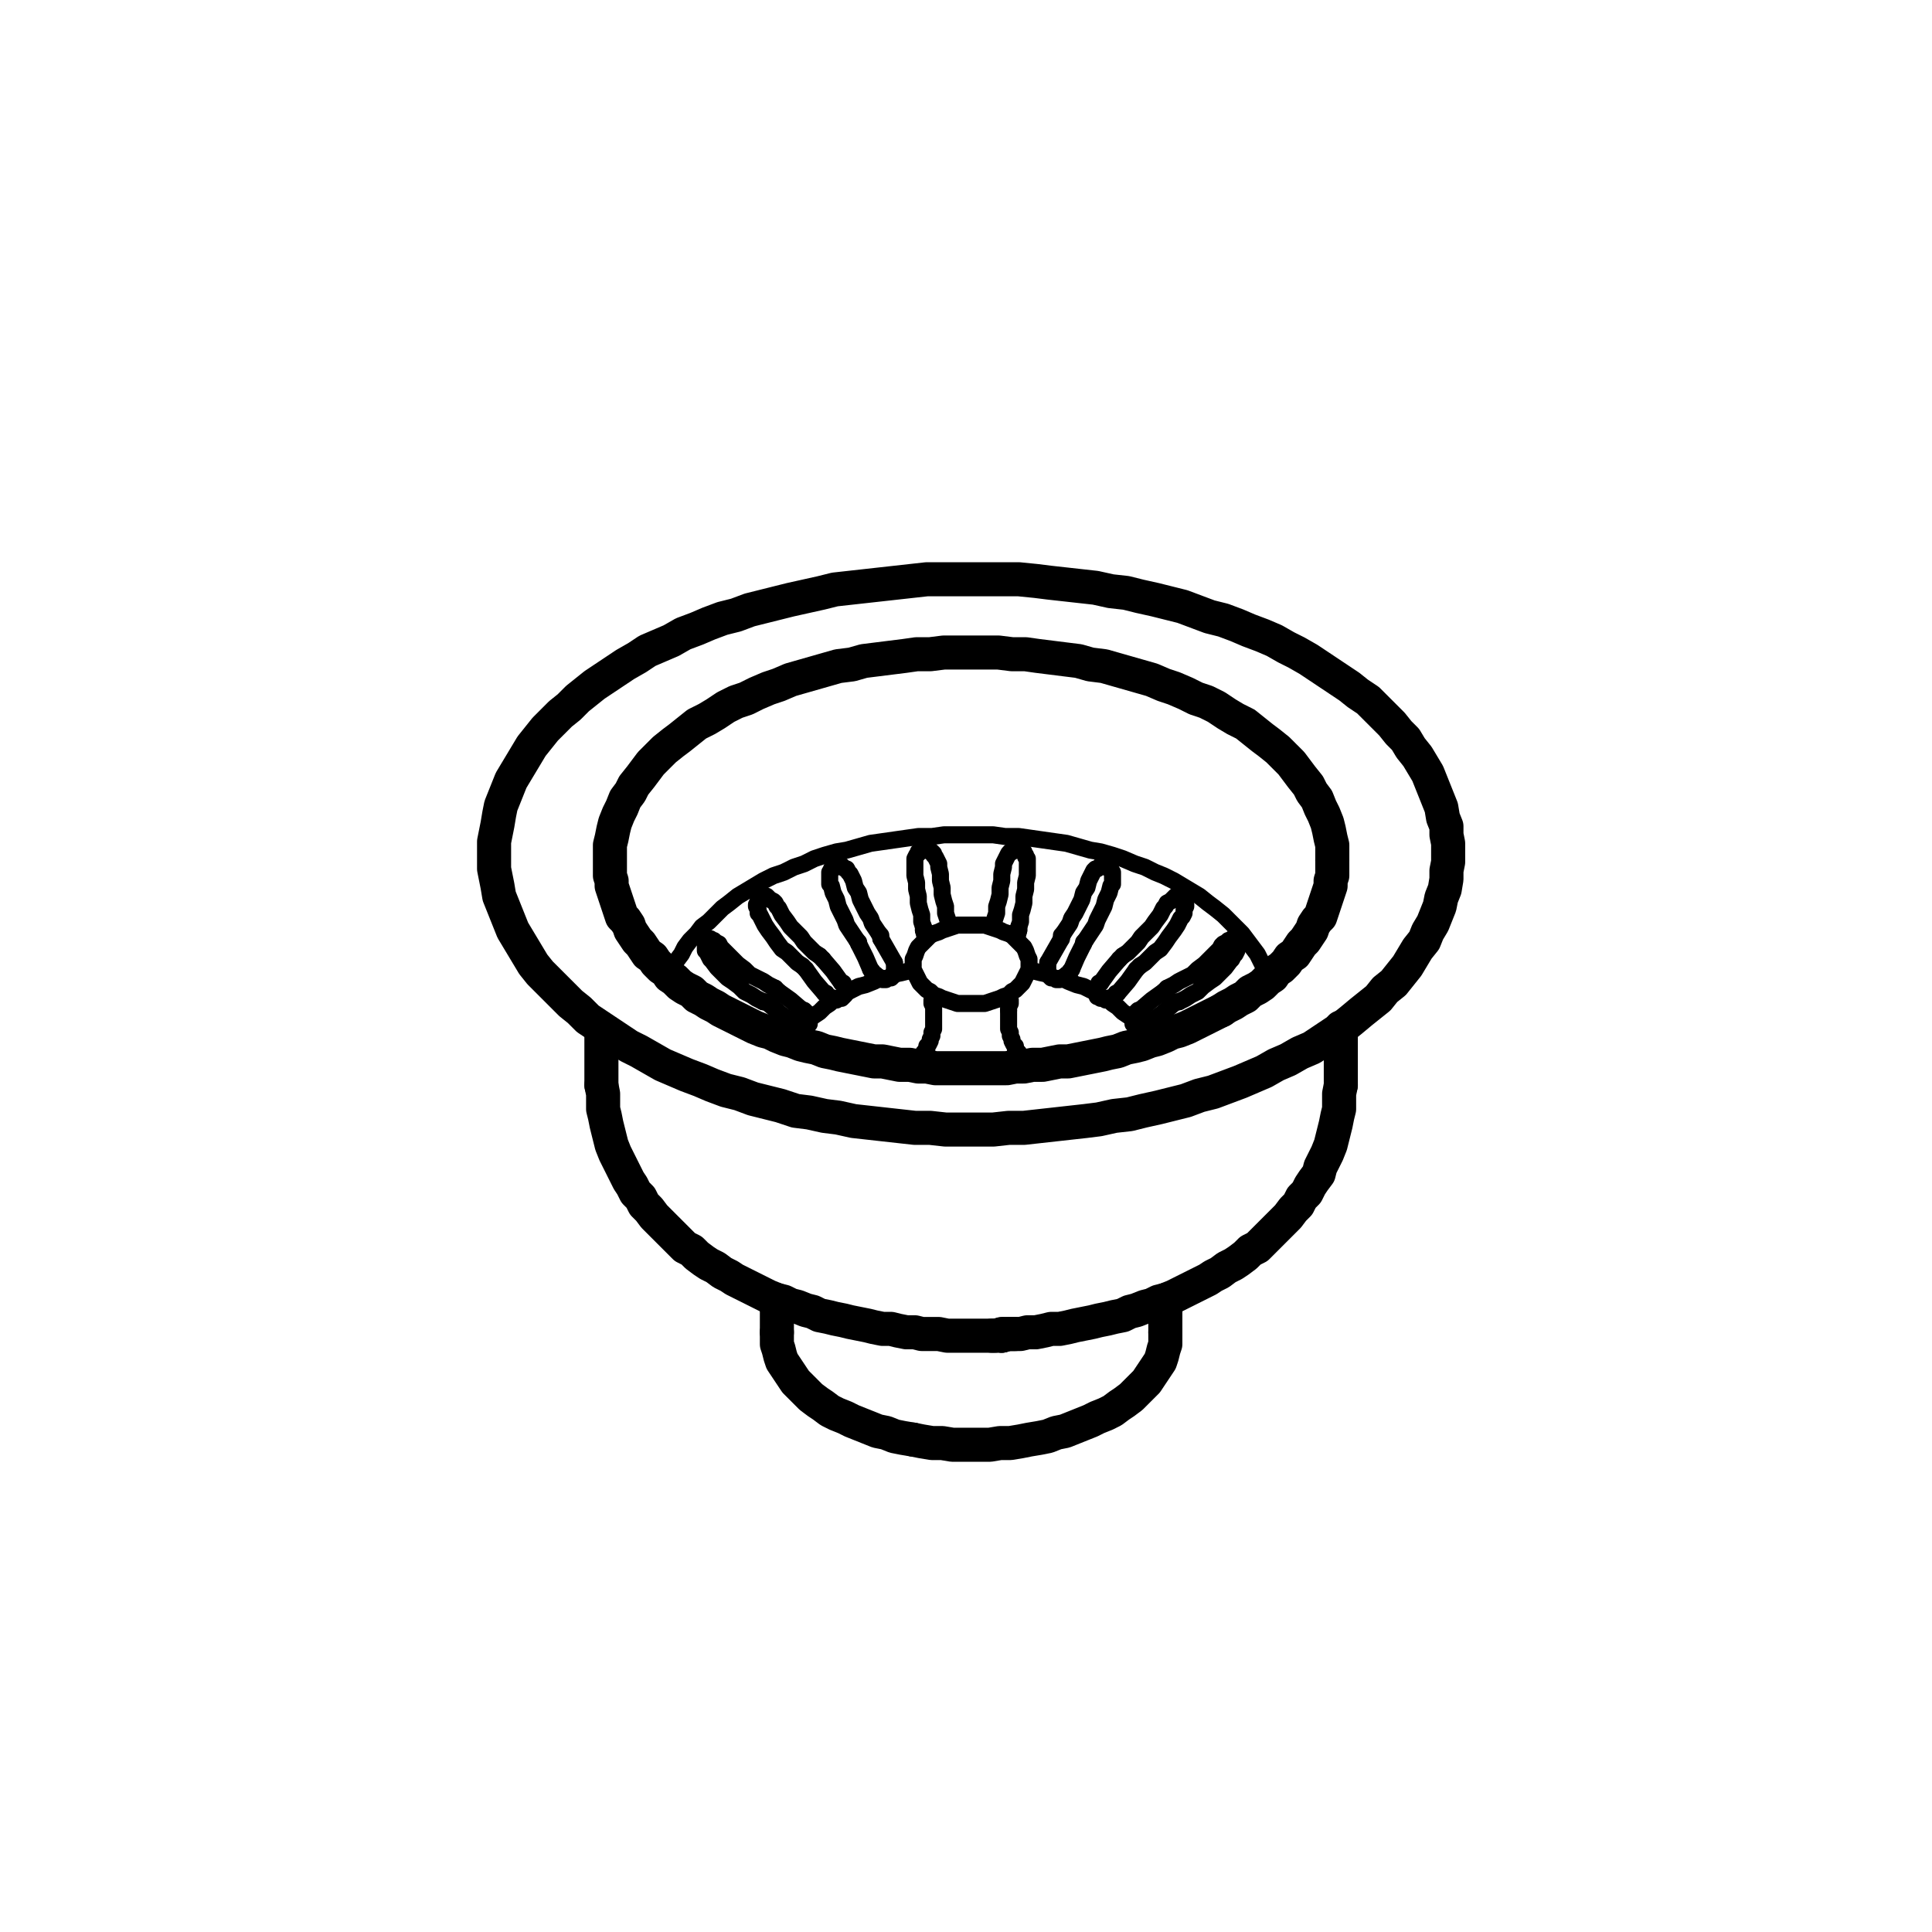 <?xml version="1.0" encoding="utf-8"?>
<!-- Generator: Adobe Illustrator 27.3.1, SVG Export Plug-In . SVG Version: 6.00 Build 0)  -->
<svg version="1.1" id="Layer_2" xmlns="http://www.w3.org/2000/svg" xmlns:xlink="http://www.w3.org/1999/xlink" x="0px" y="0px"
	 viewBox="0 0 113.4 113.4" style="enable-background:new 0 0 113.4 113.4;" xml:space="preserve">
<style type="text/css">
	.st0{fill:none;stroke:#000000;stroke-width:2;stroke-linecap:round;stroke-linejoin:round;stroke-miterlimit:10;}
	.st1{fill:none;stroke:#000000;stroke-linecap:round;stroke-linejoin:round;stroke-miterlimit:10;}
</style>
<polyline class="st0" points="76.8,38.7 77.4,39.1 78,39.5 78.6,39.9 79.2,40.3 79.7,40.7 80.3,41.1 80.8,41.6 81.2,42 81.7,42.5 
	82.1,43 82.5,43.4 82.8,43.9 83.2,44.4 83.5,44.9 83.8,45.4 84,45.9 84.2,46.4 84.4,46.9 84.6,47.4 84.7,48 84.9,48.5 84.9,49 
	85,49.5 85,50.1 85,50.6 84.9,51.1 84.9,51.6 84.8,52.2 84.6,52.7 84.5,53.2 84.3,53.7 84.1,54.2 83.8,54.7 83.6,55.2 83.2,55.7 
	82.9,56.2 82.6,56.7 82.2,57.2 81.8,57.7 81.3,58.1 80.9,58.6 80.4,59 79.9,59.4 79.3,59.9 78.8,60.3 78.2,60.7 77.6,61.1 77,61.5 
	76.3,61.8 75.6,62.2 74.9,62.5 74.2,62.9 73.5,63.2 72.8,63.5 72,63.8 71.2,64.1 70.4,64.3 69.6,64.6 68.8,64.8 68,65 67.1,65.2 
	66.3,65.4 65.4,65.5 64.5,65.7 63.7,65.8 62.8,65.9 61.9,66 61,66.1 60.1,66.2 59.2,66.2 58.3,66.3 57.3,66.3 56.4,66.3 55.5,66.3 
	54.6,66.2 53.7,66.2 52.8,66.1 51.9,66 51,65.9 50.1,65.8 49.2,65.6 48.4,65.5 47.5,65.3 46.7,65.2 45.8,64.9 45,64.7 44.2,64.5 
	43.4,64.2 42.6,64 41.8,63.7 41.1,63.4 40.3,63.1 39.6,62.8 38.9,62.5 38.2,62.1 37.5,61.7 36.9,61.4 36.3,61 35.7,60.6 35.1,60.2 
	34.5,59.8 34,59.3 33.5,58.9 33,58.4 32.6,58 32.1,57.5 31.7,57.1 31.3,56.6 31,56.1 30.7,55.6 30.4,55.1 30.1,54.6 29.9,54.1 
	29.7,53.6 29.5,53.1 29.3,52.6 29.2,52 29.1,51.5 29,51 29,50.5 29,49.9 29,49.4 29.1,48.9 29.2,48.4 29.3,47.8 29.4,47.3 
	29.6,46.8 29.8,46.3 30,45.8 30.3,45.3 30.6,44.8 30.9,44.3 31.2,43.8 31.6,43.3 32,42.8 32.4,42.4 32.9,41.9 33.4,41.5 33.9,41 
	34.4,40.6 34.9,40.2 35.5,39.8 36.1,39.4 36.7,39 37.4,38.6 38,38.2 38.7,37.9 39.4,37.6 40.1,37.2 40.9,36.9 41.6,36.6 42.4,36.3 
	43.2,36.1 44,35.8 44.8,35.6 45.6,35.4 46.4,35.2 47.3,35 48.2,34.8 49,34.6 49.9,34.5 50.8,34.4 51.7,34.3 52.6,34.2 53.5,34.1 
	54.4,34 55.3,34 56.2,34 57.1,34 58,34 58.9,34 59.8,34 60.8,34.1 61.6,34.2 62.5,34.3 63.4,34.4 64.3,34.5 65.2,34.7 66.1,34.8 
	66.9,35 67.8,35.2 68.6,35.4 69.4,35.6 70.2,35.9 71,36.2 71.8,36.4 72.6,36.7 73.3,37 74.1,37.3 74.8,37.6 75.5,38 76.1,38.3 
	76.8,38.7 "/>
<line class="st1" x1="54.3" y1="54.9" x2="54.5" y2="54.9"/>
<polyline class="st0" points="45.6,78.2 45.6,78.5 45.6,78.9 45.7,79.2 45.8,79.6 45.9,79.9 46.1,80.2 46.3,80.5 46.5,80.8 
	46.7,81.1 47,81.4 47.3,81.7 47.6,82 48,82.3 48.3,82.5 48.7,82.8 49.1,83 49.6,83.2 50,83.4 50.5,83.6 51,83.8 51.5,84 52,84.1 
	52.5,84.3 53,84.4 53.6,84.5 "/>
<polyline class="st0" points="53.6,84.5 54.1,84.6 54.7,84.7 55.3,84.7 55.9,84.8 56.4,84.8 57,84.8 57.6,84.8 58.1,84.8 58.7,84.7 
	59.3,84.7 59.9,84.6 60.4,84.5 61,84.4 61.5,84.3 62,84.1 62.5,84 63,83.8 63.5,83.6 64,83.4 64.4,83.2 64.9,83 65.3,82.8 
	65.7,82.5 66,82.3 66.4,82 66.7,81.7 67,81.4 67.3,81.1 67.5,80.8 67.7,80.5 67.9,80.2 68.1,79.9 68.2,79.6 68.3,79.2 68.4,78.9 
	68.4,78.5 68.4,78.2 "/>
<line class="st1" x1="85" y1="50.1" x2="85" y2="50.4"/>
<line class="st1" x1="29" y1="50.1" x2="29" y2="50.4"/>
<line class="st0" x1="45.6" y1="78.2" x2="45.6" y2="76.3"/>
<line class="st0" x1="68.4" y1="78.2" x2="68.4" y2="76.3"/>
<polyline class="st1" points="64.4,58.3 64.4,58.4 64.4,58.5 64.5,58.5 64.6,58.6 64.7,58.6 64.8,58.6 64.9,58.7 65,58.6 "/>
<polyline class="st1" points="62.3,57.4 62.7,57.6 63.2,57.8 63.6,57.9 64,58.1 64.4,58.3 "/>
<polyline class="st1" points="62.3,57.4 62.2,57.5 62.1,57.5 62,57.5 61.9,57.4 61.8,57.4 61.7,57.4 61.6,57.3 61.6,57.2 "/>
<polyline class="st1" points="60.7,57 61.1,57.1 61.6,57.2 "/>
<polyline class="st1" points="52.4,57.2 52.9,57.1 53.3,57 "/>
<polyline class="st1" points="52.4,57.2 52.4,57.3 52.3,57.4 52.2,57.4 52.1,57.4 52,57.5 51.9,57.5 51.8,57.5 51.7,57.4 "/>
<polyline class="st1" points="49.6,58.3 50,58.1 50.4,57.9 50.8,57.8 51.3,57.6 51.7,57.4 "/>
<polyline class="st1" points="49.6,58.3 49.6,58.4 49.5,58.5 49.5,58.5 49.4,58.6 49.3,58.6 49.2,58.6 49.1,58.7 49,58.6 "/>
<polyline class="st1" points="47.5,59.8 47.8,59.6 48.1,59.4 48.4,59.1 48.7,58.9 49,58.6 "/>
<polyline class="st1" points="47.5,59.8 47.5,59.9 47.5,60 47.5,60.1 47.4,60.1 47.4,60.2 47.3,60.2 47.2,60.3 47.1,60.3 "/>
<polyline class="st1" points="46.6,61.1 46.8,60.7 47.1,60.3 "/>
<polyline class="st1" points="67.4,61.1 67.2,60.7 66.9,60.3 "/>
<polyline class="st1" points="66.9,60.3 66.8,60.3 66.7,60.2 66.6,60.2 66.5,60.1 66.5,60.1 66.5,60 66.5,59.9 66.5,59.8 "/>
<polyline class="st1" points="66.5,59.8 66.2,59.6 65.9,59.4 65.6,59.1 65.3,58.9 65,58.6 "/>
<polyline class="st1" points="44.8,58.8 44.4,58.6 44.1,58.4 43.7,58.2 43.4,57.9 43,57.6 42.7,57.4 42.4,57.1 42.1,56.8 41.8,56.4 
	41.7,56.3 41.6,56.1 41.5,55.9 41.4,55.8 41.4,55.7 41.4,55.6 41.4,55.5 41.4,55.5 41.4,55.4 41.4,55.3 41.4,55.3 41.5,55.2 
	41.5,55.2 41.5,55.2 41.6,55.1 41.7,55.1 41.7,55.1 41.8,55.2 41.8,55.2 41.9,55.2 42,55.3 42.2,55.4 42.3,55.6 42.4,55.7 42.7,56 
	43,56.3 43.3,56.6 43.7,56.9 44,57.2 44.4,57.4 44.8,57.6 45.1,57.8 45.5,58 "/>
<polyline class="st1" points="47.1,56.7 46.8,56.5 46.5,56.2 46.2,55.9 45.9,55.7 45.6,55.3 45.4,55 45.1,54.6 44.9,54.3 44.7,53.9 
	44.6,53.7 44.5,53.6 44.5,53.4 44.4,53.2 44.4,53.1 44.5,53 44.5,53 44.5,52.9 44.5,52.8 44.6,52.8 44.6,52.7 44.7,52.7 44.7,52.6 
	44.8,52.6 44.8,52.6 44.9,52.6 45,52.6 45.1,52.7 45.1,52.7 45.2,52.8 45.4,52.9 45.5,53 45.6,53.2 45.7,53.3 45.9,53.7 46.2,54.1 
	46.4,54.4 46.7,54.7 47,55 47.2,55.3 47.5,55.6 47.8,55.9 48.1,56.1 "/>
<polyline class="st1" points="50.3,55.2 50.1,54.9 49.9,54.6 49.7,54.3 49.6,54 49.4,53.6 49.2,53.2 49.1,52.8 48.9,52.4 48.8,52 
	48.7,51.9 48.7,51.7 48.7,51.5 48.7,51.3 48.7,51.2 48.8,51.1 48.8,51 48.8,51 48.9,50.9 48.9,50.9 49,50.8 49.1,50.8 49.1,50.8 
	49.2,50.8 49.3,50.8 49.4,50.8 49.4,50.9 49.5,50.9 49.6,51 49.7,51 49.8,51.2 49.9,51.3 50,51.5 50.1,51.7 50.2,52.1 50.4,52.4 
	50.5,52.8 50.7,53.2 50.9,53.6 51.1,53.9 51.2,54.2 51.4,54.5 51.6,54.8 "/>
<polyline class="st1" points="54.2,54.4 54.1,54.1 54.1,53.7 54,53.4 53.9,53 53.9,52.6 53.8,52.2 53.8,51.8 53.7,51.4 53.7,51 
	53.7,50.8 53.7,50.6 53.7,50.4 53.8,50.2 53.8,50.2 53.9,50.1 53.9,50 54,50 54,49.9 54.1,49.9 54.2,49.8 54.3,49.8 54.3,49.8 
	54.4,49.8 54.5,49.9 54.6,49.9 54.6,50 54.7,50 54.8,50.1 54.8,50.2 54.9,50.3 55,50.5 55.1,50.7 55.1,50.9 55.2,51.3 55.2,51.7 
	55.3,52.1 55.3,52.5 55.4,52.9 55.5,53.2 55.5,53.6 55.6,53.9 55.7,54.2 "/>
<polyline class="st1" points="58.3,54.2 58.4,53.9 58.5,53.6 58.5,53.2 58.6,52.9 58.7,52.5 58.7,52.1 58.8,51.7 58.8,51.3 
	58.9,50.9 58.9,50.7 59,50.5 59.1,50.3 59.2,50.1 59.2,50.1 59.3,50 "/>
<polyline class="st1" points="59.3,50 59.4,50 59.4,49.9 59.5,49.9 59.6,49.8 59.6,49.8 59.7,49.8 59.8,49.8 59.9,49.9 60,49.9 
	60,50 60.1,50 60.1,50.1 60.2,50.2 60.2,50.3 60.3,50.4 60.3,50.6 60.3,50.8 60.3,51 60.3,51.4 60.2,51.8 60.2,52.2 60.1,52.6 
	60.1,53 60,53.4 59.9,53.7 59.9,54.1 59.8,54.4 "/>
<polyline class="st1" points="62.4,54.8 62.6,54.5 62.8,54.2 62.9,53.9 63.1,53.6 63.3,53.2 63.5,52.8 63.6,52.4 63.8,52.1 
	63.9,51.7 64,51.5 64.1,51.3 64.2,51.1 64.3,51 64.4,51 64.5,50.9 64.6,50.9 64.6,50.8 64.7,50.8 64.8,50.8 64.8,50.8 64.9,50.8 
	65,50.8 65,50.9 65.1,50.9 65.1,51 65.2,51 65.2,51.1 65.3,51.2 65.3,51.3 65.3,51.5 65.3,51.7 65.3,51.9 65.2,52 65.1,52.4 
	64.9,52.8 64.8,53.2 64.6,53.6 64.4,54 64.3,54.3 64.1,54.6 63.9,54.9 63.7,55.2 "/>
<polyline class="st1" points="65.9,56.1 66.2,55.9 66.5,55.6 66.8,55.3 67,55 67.3,54.7 67.6,54.4 67.8,54.1 68.1,53.7 68.3,53.3 
	68.4,53.2 68.5,53 68.7,52.9 68.8,52.8 68.9,52.7 68.9,52.7 69,52.6 69.1,52.6 69.1,52.6 69.2,52.6 69.3,52.6 69.3,52.7 69.4,52.7 
	69.4,52.8 69.5,52.8 69.5,52.9 69.5,53 69.5,53 69.6,53.1 69.6,53.2 69.5,53.4 69.5,53.6 69.4,53.8 69.3,53.9 69.1,54.3 68.9,54.6 
	68.6,55 68.4,55.3 68.1,55.7 67.8,55.9 67.5,56.2 67.2,56.5 66.9,56.7 "/>
<polyline class="st1" points="68.5,58 68.9,57.8 69.2,57.6 69.6,57.4 70,57.2 70.3,56.9 70.7,56.6 71,56.3 71.3,56 71.6,55.7 
	71.7,55.5 71.8,55.4 72,55.3 72.1,55.2 72.2,55.2 72.2,55.2 72.3,55.1 72.3,55.1 72.4,55.1 72.5,55.2 72.5,55.2 72.5,55.2 
	72.6,55.3 72.6,55.3 72.6,55.4 72.6,55.5 72.6,55.5 72.6,55.6 72.6,55.7 72.6,55.8 72.5,56 72.4,56.1 72.3,56.3 72.2,56.4 
	71.9,56.8 71.6,57.1 71.3,57.4 71,57.6 70.6,57.9 70.3,58.2 69.9,58.4 69.6,58.6 69.2,58.8 "/>
<polyline class="st1" points="39.3,57.3 39.5,56.8 39.7,56.4 40,56 40.2,55.6 40.5,55.2 40.9,54.8 41.2,54.4 41.6,54.1 42,53.7 
	42.4,53.3 42.8,53 43.3,52.6 43.8,52.3 44.3,52 44.8,51.7 45.4,51.4 46,51.2 46.6,50.9 47.2,50.7 47.8,50.4 48.4,50.2 49.1,50 
	49.7,49.9 50.4,49.7 51.1,49.5 51.8,49.4 52.5,49.3 53.2,49.2 53.9,49.1 54.7,49.1 55.4,49 56.1,49 56.9,49 57.6,49 58.3,49 
	59,49.1 59.8,49.1 60.5,49.2 61.2,49.3 61.9,49.4 62.6,49.5 63.3,49.7 64,49.9 64.6,50 65.3,50.2 65.9,50.4 66.6,50.7 67.2,50.9 
	67.8,51.2 68.3,51.4 68.9,51.7 69.4,52 69.9,52.3 70.4,52.6 70.9,53 71.3,53.3 71.8,53.7 72.2,54.1 72.5,54.4 72.9,54.8 73.2,55.2 
	73.5,55.6 73.8,56 74,56.4 74.2,56.8 74.4,57.3 "/>
<polyline class="st1" points="69.2,58.8 69,58.8 68.9,58.9 "/>
<polyline class="st1" points="66.9,56.7 66.8,56.8 66.7,56.9 "/>
<polyline class="st1" points="68.3,58.2 68.4,58.1 68.5,58 "/>
<polyline class="st1" points="63.7,55.2 63.6,55.3 63.6,55.4 "/>
<polyline class="st1" points="65.7,56.3 65.8,56.2 65.9,56.1 "/>
<polyline class="st1" points="59.8,54.4 59.8,54.5 59.8,54.6 "/>
<polyline class="st1" points="62.3,55.1 62.3,54.9 62.4,54.8 "/>
<polyline class="st1" points="55.7,54.2 55.7,54.3 55.7,54.4 "/>
<polyline class="st1" points="58.3,54.4 58.3,54.3 58.3,54.2 "/>
<polyline class="st1" points="51.6,54.8 51.7,54.9 51.7,55.1 "/>
<polyline class="st1" points="54.2,54.6 54.2,54.5 54.2,54.4 "/>
<polyline class="st1" points="48.1,56.1 48.2,56.2 48.3,56.3 "/>
<polyline class="st1" points="50.4,55.4 50.4,55.3 50.3,55.2 "/>
<polyline class="st1" points="45.5,58 45.6,58.1 45.7,58.2 "/>
<polyline class="st1" points="47.3,56.9 47.2,56.8 47.1,56.7 "/>
<polyline class="st1" points="45.1,58.9 45,58.8 44.8,58.8 "/>
<polyline class="st1" points="65.7,56.3 65.1,57 64.6,57.7 "/>
<polyline class="st1" points="66.9,60.3 66.9,60.3 67,60.3 67.1,60.2 67.2,60.2 67.3,60.2 67.4,60.1 67.5,60.1 67.5,60 68.2,59.5 
	68.9,58.9 "/>
<polyline class="st1" points="65,58.6 65.1,58.6 65.1,58.6 65.2,58.6 65.3,58.5 65.4,58.5 65.5,58.4 65.5,58.3 65.6,58.3 "/>
<polyline class="st1" points="66.9,59.3 66.8,59.3 66.7,59.4 66.7,59.4 66.6,59.5 66.6,59.6 66.5,59.7 66.5,59.8 66.5,59.8 "/>
<polyline class="st1" points="68.3,58.2 67.6,58.7 66.9,59.3 "/>
<polyline class="st1" points="65.6,58.3 66.2,57.6 66.7,56.9 "/>
<polyline class="st1" points="62.3,57.4 62.4,57.4 62.5,57.4 62.5,57.3 62.6,57.2 62.7,57.2 62.8,57.1 62.8,57 62.9,56.9 "/>
<polyline class="st1" points="64.6,57.7 64.5,57.7 64.5,57.8 64.4,57.9 64.4,58 64.4,58.1 64.4,58.2 64.4,58.2 64.4,58.3 "/>
<polyline class="st1" points="62.9,56.9 63.2,56.2 63.6,55.4 "/>
<polyline class="st1" points="61.5,56.5 61.5,56.6 61.5,56.7 61.5,56.8 61.5,56.9 61.5,57 61.5,57.1 61.5,57.1 61.6,57.2 "/>
<polyline class="st1" points="62.3,55.1 61.9,55.8 61.5,56.5 "/>
<line class="st1" x1="59.7" y1="55" x2="59.8" y2="54.6"/>
<polyline class="st1" points="52.4,57.2 52.5,57.1 52.5,57.1 52.5,57 52.5,56.9 52.5,56.8 52.5,56.7 52.5,56.6 52.5,56.5 "/>
<line class="st1" x1="54.2" y1="54.6" x2="54.3" y2="55"/>
<polyline class="st1" points="52.5,56.5 52.1,55.8 51.7,55.1 "/>
<polyline class="st1" points="49.6,58.3 49.6,58.2 49.6,58.2 49.6,58.1 49.6,58 49.6,57.9 49.5,57.8 49.5,57.7 49.4,57.7 "/>
<polyline class="st1" points="51.1,56.9 51.2,57 51.2,57.1 51.3,57.2 51.4,57.2 51.5,57.3 51.5,57.4 51.6,57.4 51.7,57.4 "/>
<polyline class="st1" points="50.4,55.4 50.8,56.2 51.1,56.9 "/>
<polyline class="st1" points="49.4,57.7 48.9,57 48.3,56.3 "/>
<polyline class="st1" points="47.5,59.8 47.5,59.8 47.5,59.7 47.4,59.6 47.4,59.5 47.3,59.4 47.3,59.4 47.2,59.3 47.1,59.3 "/>
<polyline class="st1" points="48.4,58.3 48.5,58.3 48.5,58.4 48.6,58.5 48.7,58.5 48.8,58.6 48.9,58.6 48.9,58.6 49,58.6 "/>
<polyline class="st1" points="47.3,56.9 47.8,57.6 48.4,58.3 "/>
<polyline class="st1" points="47.1,59.3 46.4,58.7 45.7,58.2 "/>
<polyline class="st1" points="46.5,60 46.5,60.1 46.6,60.1 46.7,60.2 46.8,60.2 46.9,60.2 47,60.3 47.1,60.3 47.1,60.3 "/>
<polyline class="st1" points="45.1,58.9 45.8,59.5 46.5,60 "/>
<polyline class="st1" points="54.3,61.7 54.2,61.8 54.2,62 54.1,62.2 54.1,62.3 "/>
<polyline class="st1" points="59.9,62.3 59.9,62.2 59.8,62 59.8,61.8 59.7,61.7 "/>
<polyline class="st1" points="54.6,58.2 54.4,58.1 54.2,57.9 54,57.7 53.9,57.5 53.8,57.3 53.7,57.1 53.6,56.9 53.6,56.7 53.6,56.5 
	53.6,56.3 53.7,56.1 53.8,55.8 53.9,55.6 54,55.5 54.2,55.3 54.4,55.1 54.6,54.9 54.8,54.8 55.1,54.7 55.3,54.6 55.6,54.5 
	55.9,54.4 56.2,54.3 56.5,54.3 56.8,54.3 57.2,54.3 57.5,54.3 57.8,54.3 58.1,54.4 58.4,54.5 58.7,54.6 58.9,54.7 59.2,54.8 
	59.4,54.9 59.6,55.1 59.8,55.3 60,55.5 60.1,55.6 60.2,55.8 60.3,56.1 60.4,56.3 60.4,56.5 60.4,56.7 60.4,56.9 60.3,57.1 
	60.2,57.3 60.1,57.5 60,57.7 59.8,57.9 59.6,58.1 59.4,58.2 59.2,58.4 58.9,58.5 58.7,58.6 58.4,58.7 58.1,58.8 57.8,58.9 
	57.5,58.9 57.2,58.9 56.8,58.9 56.5,58.9 56.2,58.9 55.9,58.8 55.6,58.7 55.3,58.6 55.1,58.5 54.8,58.4 54.6,58.2 "/>
<polyline class="st1" points="54.3,61.7 54.4,61.6 54.4,61.4 54.5,61.3 54.6,61.1 54.6,61 54.7,60.8 54.7,60.6 54.8,60.4 54.8,60.2 
	54.8,59.9 54.8,59.7 54.8,59.5 54.8,59.3 54.8,59.1 54.7,58.9 54.7,58.7 "/>
<polyline class="st1" points="59.3,58.7 59.3,58.9 59.2,59.1 59.2,59.3 "/>
<polyline class="st1" points="59.2,59.3 59.2,59.5 59.2,59.7 59.2,59.9 59.2,60.2 59.2,60.4 59.3,60.6 59.3,60.8 59.4,61 59.4,61.1 
	59.5,61.3 59.6,61.4 59.6,61.6 59.7,61.7 "/>
<line class="st1" x1="54.1" y1="62.4" x2="54.1" y2="62.2"/>
<line class="st1" x1="59.9" y1="62.3" x2="59.9" y2="62.3"/>
<line class="st1" x1="59.4" y1="54.8" x2="59.6" y2="54.9"/>
<line class="st1" x1="54.6" y1="54.8" x2="54.4" y2="54.9"/>
<polyline class="st0" points="78.2,50.5 78.2,50.1 78.2,49.6 78.1,49.2 78,48.7 77.9,48.3 77.7,47.8 77.5,47.4 77.3,46.9 77,46.5 
	76.8,46.1 76.4,45.6 76.1,45.2 75.8,44.8 75.4,44.4 75,44 74.5,43.6 74.1,43.3 73.6,42.9 73.1,42.5 72.5,42.2 72,41.9 71.4,41.5 
	70.8,41.2 70.2,41 69.6,40.7 68.9,40.4 68.3,40.2 67.6,39.9 66.9,39.7 66.2,39.5 65.5,39.3 64.8,39.1 64,39 63.3,38.8 62.5,38.7 
	61.7,38.6 60.9,38.5 60.2,38.4 59.4,38.4 58.6,38.3 57.8,38.3 57,38.3 56.2,38.3 55.4,38.3 54.6,38.4 53.8,38.4 53.1,38.5 
	52.3,38.6 51.5,38.7 50.7,38.8 50,39 49.2,39.1 48.5,39.3 47.8,39.5 47.1,39.7 46.4,39.9 45.7,40.2 45.1,40.4 44.4,40.7 43.8,41 
	43.2,41.2 42.6,41.5 42,41.9 41.5,42.2 40.9,42.5 40.4,42.9 39.9,43.3 39.5,43.6 39,44 38.6,44.4 38.2,44.8 37.9,45.2 37.6,45.6 
	37.2,46.1 37,46.5 36.7,46.9 36.5,47.4 36.3,47.8 36.1,48.3 36,48.7 35.9,49.2 35.8,49.6 35.8,50.1 35.8,50.5 35.8,50.8 35.8,51.1 
	35.8,51.4 35.9,51.7 35.9,52 36,52.3 36.1,52.6 36.2,52.9 36.3,53.2 36.4,53.5 36.5,53.8 36.7,54 36.9,54.3 37,54.6 37.2,54.9 
	37.4,55.2 37.6,55.4 37.8,55.7 38,56 38.3,56.2 38.5,56.5 38.8,56.8 39.1,57 39.3,57.3 39.6,57.5 39.9,57.8 40.2,58 40.6,58.2 
	40.9,58.5 41.3,58.7 41.6,58.9 42,59.1 42.3,59.3 42.7,59.5 43.1,59.7 43.5,59.9 43.9,60.1 44.3,60.3 44.8,60.5 45.2,60.6 
	45.6,60.8 46.1,61 46.5,61.1 47,61.3 47.4,61.4 47.9,61.5 48.4,61.7 48.9,61.8 49.3,61.9 49.8,62 50.3,62.1 50.8,62.2 51.3,62.3 
	51.8,62.3 52.3,62.4 52.8,62.5 53.4,62.5 53.9,62.6 54.4,62.6 54.9,62.7 55.4,62.7 56,62.7 56.5,62.7 57,62.7 57.5,62.7 58,62.7 
	58.6,62.7 59.1,62.7 59.6,62.6 60.1,62.6 60.6,62.5 61.2,62.5 61.7,62.4 62.2,62.3 62.7,62.3 63.2,62.2 63.7,62.1 64.2,62 
	64.7,61.9 65.1,61.8 65.6,61.7 66.1,61.5 66.6,61.4 67,61.3 67.5,61.1 67.9,61 68.4,60.8 68.8,60.6 69.2,60.5 69.7,60.3 70.1,60.1 
	70.5,59.9 70.9,59.7 71.3,59.5 71.7,59.3 "/>
<polyline class="st0" points="71.7,59.3 72,59.1 72.4,58.9 72.7,58.7 73.1,58.5 73.4,58.2 73.8,58 74.1,57.8 74.4,57.5 74.7,57.3 
	74.9,57 75.2,56.8 75.5,56.5 75.7,56.2 76,56 76.2,55.7 76.4,55.4 76.6,55.2 76.8,54.9 77,54.6 77.1,54.3 77.3,54 77.5,53.8 
	77.6,53.5 77.7,53.2 77.8,52.9 77.9,52.6 78,52.3 78.1,52 78.1,51.7 78.2,51.4 78.2,51.1 78.2,50.8 78.2,50.5 "/>
<polyline class="st0" points="35.3,63.7 35.4,64.2 35.4,64.6 35.4,65.1 35.5,65.5 35.6,66 35.7,66.4 35.8,66.8 35.9,67.2 36.1,67.7 
	36.3,68.1 36.5,68.5 36.7,68.9 36.9,69.3 37.1,69.6 37.3,70 37.6,70.3 37.8,70.7 38.1,71 38.4,71.4 38.7,71.7 39,72 39.3,72.3 
	39.6,72.6 39.9,72.9 40.2,73.2 40.6,73.4 40.9,73.7 41.3,74 41.6,74.2 42,74.4 42.4,74.7 42.8,74.9 43.1,75.1 43.5,75.3 43.9,75.5 
	44.3,75.7 44.7,75.9 45.1,76.1 45.6,76.3 46,76.4 46.4,76.6 46.8,76.7 47.3,76.9 47.7,77 48.1,77.2 48.6,77.3 49,77.4 49.5,77.5 
	49.9,77.6 50.4,77.7 50.9,77.8 51.3,77.9 51.8,78 52.3,78 52.7,78.1 53.2,78.2 53.7,78.2 54.1,78.3 54.6,78.3 55.1,78.3 55.6,78.4 
	56.1,78.4 56.5,78.4 57,78.4 57.5,78.4 57.9,78.4 58.4,78.4 58.9,78.3 59.4,78.3 59.9,78.3 60.3,78.2 60.8,78.2 61.3,78.1 61.7,78 
	62.2,78 62.7,77.9 63.1,77.8 63.6,77.7 64.1,77.6 64.5,77.5 65,77.4 65.4,77.3 65.9,77.2 66.3,77 66.7,76.9 67.2,76.7 67.6,76.6 
	68,76.4 68.4,76.3 68.9,76.1 69.3,75.9 69.7,75.7 70.1,75.5 70.5,75.3 70.9,75.1 71.2,74.9 71.6,74.7 72,74.4 72.4,74.2 72.7,74 
	73.1,73.7 73.4,73.4 73.8,73.2 74.1,72.9 74.4,72.6 74.7,72.3 75,72 75.3,71.7 75.6,71.4 75.9,71 76.2,70.7 76.4,70.3 76.7,70 
	76.9,69.6 77.1,69.3 77.4,68.9 77.5,68.5 77.7,68.1 77.9,67.7 78.1,67.2 78.2,66.8 78.3,66.4 78.4,66 78.5,65.5 78.6,65.1 
	78.6,64.6 78.6,64.2 78.7,63.7 "/>
<line class="st0" x1="35.3" y1="63.7" x2="35.3" y2="60.6"/>
<line class="st0" x1="78.7" y1="63.7" x2="78.7" y2="60.3"/>
<polyline class="st0" points="58.8,78.4 58.8,78.4 58.8,78.3 "/>
<polyline class="st0" points="59.6,78.3 59.2,78.3 58.8,78.4 "/>
<polyline class="st0" points="58.2,78.4 58.4,78.4 58.5,78.4 58.7,78.4 58.8,78.4 "/>
</svg>
